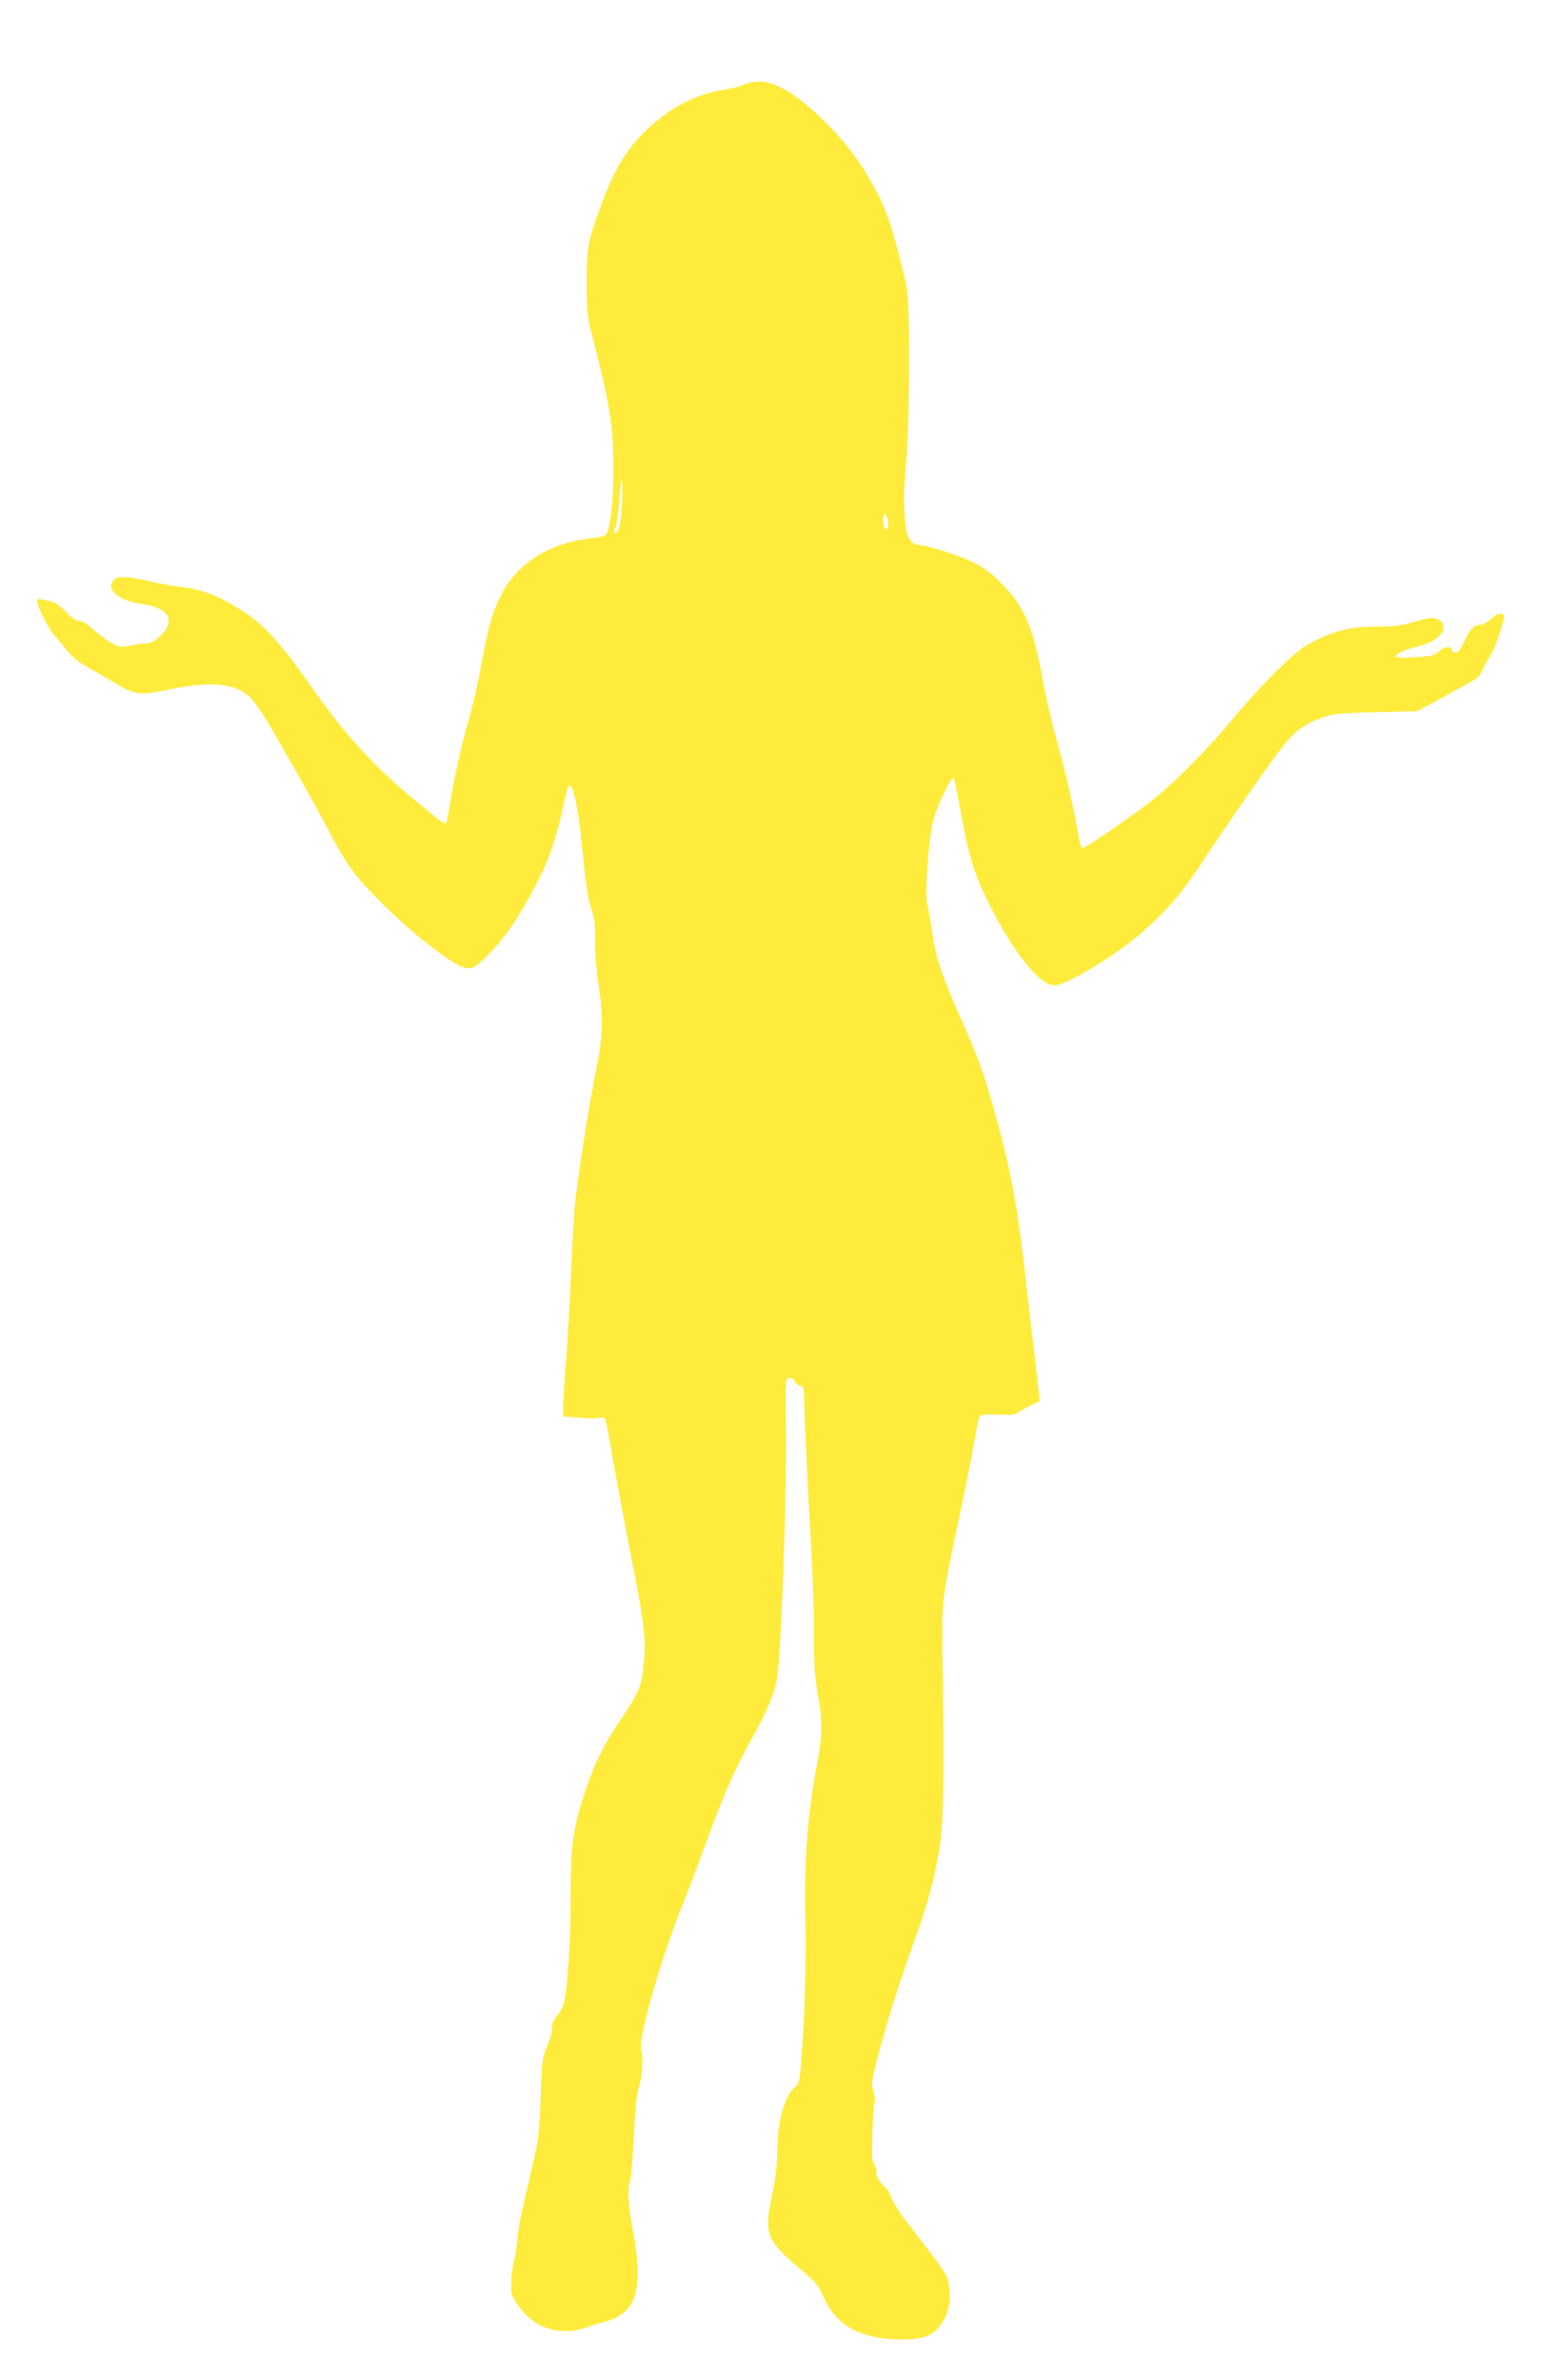 <?xml version="1.0" standalone="no"?>
<!DOCTYPE svg PUBLIC "-//W3C//DTD SVG 20010904//EN"
 "http://www.w3.org/TR/2001/REC-SVG-20010904/DTD/svg10.dtd">
<svg version="1.0" xmlns="http://www.w3.org/2000/svg"
 width="836pt" height="1280pt" viewBox="0 0 836 1280"
 preserveAspectRatio="xMidYMid meet">
<g transform="translate(0,1280) scale(0.1,-0.1)"
fill="#ffeb3b" stroke="none">
<path d="M4000 12344 c-19 -9 -62 -20 -95 -25 -145 -23 -261 -77 -375 -172
-136 -114 -211 -224 -287 -425 -79 -210 -88 -254 -87 -447 1 -169 1 -171 48
-353 76 -297 96 -427 96 -637 0 -178 -17 -332 -40 -360 -5 -7 -37 -15 -71 -19
-227 -23 -401 -130 -491 -301 -47 -91 -71 -174 -108 -375 -16 -91 -45 -219
-64 -285 -43 -147 -90 -361 -106 -475 -7 -47 -16 -89 -20 -94 -10 -10 -15 -6
-158 111 -214 176 -382 357 -541 583 -191 270 -266 356 -380 433 -125 84 -227
126 -334 138 -50 6 -126 19 -167 29 -121 29 -185 34 -204 15 -52 -52 18 -116
149 -134 104 -15 154 -53 141 -106 -11 -42 -77 -105 -111 -105 -15 0 -56 -5
-90 -12 -61 -11 -65 -10 -111 17 -27 16 -69 48 -95 72 -30 28 -55 43 -72 43
-18 0 -40 15 -72 49 -25 27 -58 51 -73 54 -15 3 -39 9 -55 13 -20 5 -27 3 -27
-9 0 -29 58 -145 92 -184 18 -21 51 -59 71 -85 23 -29 64 -62 105 -85 37 -21
107 -61 156 -90 107 -63 124 -65 304 -28 206 42 334 29 411 -40 20 -19 60 -71
88 -117 87 -145 298 -519 358 -637 32 -63 84 -148 116 -190 78 -105 281 -299
419 -403 137 -102 177 -123 216 -114 48 11 180 159 254 282 136 227 190 358
236 572 14 64 29 121 34 126 20 21 50 -110 69 -309 23 -226 32 -292 53 -355
17 -52 21 -85 19 -165 -1 -63 6 -153 20 -245 25 -168 22 -279 -10 -433 -38
-180 -110 -640 -120 -767 -6 -69 -15 -244 -21 -390 -6 -146 -18 -346 -26 -445
-8 -99 -14 -203 -14 -231 l0 -52 85 -7 c46 -4 96 -5 109 -1 14 3 28 1 31 -5 4
-6 20 -88 36 -182 16 -94 58 -320 93 -501 80 -405 90 -485 82 -601 -10 -142
-26 -186 -114 -315 -102 -147 -154 -253 -207 -415 -63 -191 -75 -278 -75 -545
0 -220 -12 -435 -30 -553 -7 -42 -17 -68 -40 -93 -22 -26 -30 -45 -30 -73 0
-21 -12 -65 -27 -97 -25 -56 -27 -70 -34 -269 -5 -154 -13 -233 -27 -295 -11
-47 -25 -110 -32 -140 -6 -30 -23 -101 -36 -158 -14 -56 -28 -135 -31 -175 -3
-39 -12 -97 -19 -127 -8 -30 -14 -81 -14 -115 0 -52 4 -66 35 -111 48 -69 101
-109 169 -129 65 -19 138 -16 206 9 25 9 71 23 103 31 78 21 132 70 152 138
23 77 19 209 -10 349 -26 125 -32 230 -15 270 5 13 14 118 19 233 7 133 16
230 27 265 20 70 26 167 13 205 -18 52 102 478 213 755 28 69 88 226 133 350
102 278 153 394 245 560 87 157 125 246 139 326 24 133 54 975 49 1379 -3 239
-3 240 19 243 14 2 23 -3 28 -17 3 -11 16 -21 28 -23 21 -3 22 -8 24 -108 3
-113 14 -356 38 -782 8 -147 15 -354 14 -460 0 -152 4 -217 20 -308 26 -144
26 -222 1 -352 -56 -294 -74 -525 -67 -858 5 -241 -4 -543 -23 -770 -8 -103
-12 -117 -33 -135 -59 -49 -95 -187 -96 -365 -1 -62 -10 -136 -27 -216 -45
-208 -33 -242 148 -395 88 -74 99 -88 129 -155 65 -151 202 -226 414 -227 124
0 179 21 222 88 37 56 48 113 39 193 -7 61 -14 72 -118 208 -35 45 -89 115
-120 156 -32 41 -64 94 -73 118 -8 24 -24 50 -35 57 -24 17 -53 70 -45 83 3 5
-1 20 -10 34 -14 20 -15 49 -12 173 2 81 8 156 12 166 4 11 2 36 -6 59 -12 39
-11 51 25 192 46 178 115 396 197 624 70 192 110 342 135 502 19 125 23 353
15 965 -5 368 -7 350 85 784 36 167 74 359 85 425 11 67 23 128 28 136 7 12
26 14 100 11 72 -2 96 0 109 12 9 8 39 25 66 38 l48 22 -6 71 c-4 39 -18 159
-31 266 -13 107 -26 222 -30 255 -42 401 -81 625 -160 913 -68 249 -97 332
-197 556 -102 230 -135 329 -153 462 -9 58 -20 127 -27 151 -13 55 5 329 29
436 18 81 100 254 113 241 5 -5 20 -76 34 -158 45 -254 76 -358 160 -524 127
-254 270 -432 348 -432 59 0 303 144 448 265 138 116 233 223 335 379 135 207
386 567 452 649 63 78 106 109 200 145 63 24 84 26 293 31 l225 6 145 79 c193
105 185 99 205 142 10 21 30 59 46 85 27 46 69 169 69 203 0 26 -35 19 -70
-14 -18 -16 -41 -30 -52 -30 -37 0 -60 -22 -89 -86 -22 -47 -34 -64 -49 -64
-11 0 -20 7 -20 15 0 23 -41 18 -69 -9 -23 -21 -40 -25 -128 -31 -70 -4 -103
-3 -103 4 0 16 51 39 121 55 116 27 176 110 105 144 -29 15 -27 15 -186 -28
-19 -5 -82 -10 -140 -10 -135 0 -223 -20 -328 -72 -70 -34 -106 -62 -205 -157
-66 -64 -174 -181 -240 -261 -151 -184 -354 -384 -482 -478 -187 -136 -330
-231 -336 -224 -4 4 -14 50 -23 102 -26 145 -72 341 -116 496 -22 76 -54 216
-71 309 -50 281 -99 395 -226 522 -54 54 -91 81 -155 112 -79 38 -249 91 -294
91 -26 0 -55 41 -60 84 -14 121 -14 193 0 354 20 215 23 840 5 937 -16 92 -76
316 -103 387 -88 236 -251 455 -459 621 -130 103 -226 131 -317 91z m-655
-2268 c-4 -70 -12 -118 -21 -130 -18 -25 -29 -14 -14 14 6 11 15 71 20 133 12
140 11 136 17 113 3 -11 2 -69 -2 -130z m1431 -113 c-6 -15 -8 -15 -16 -3 -12
18 -13 64 -2 74 10 11 26 -49 18 -71z"/>
</g>
</svg>
